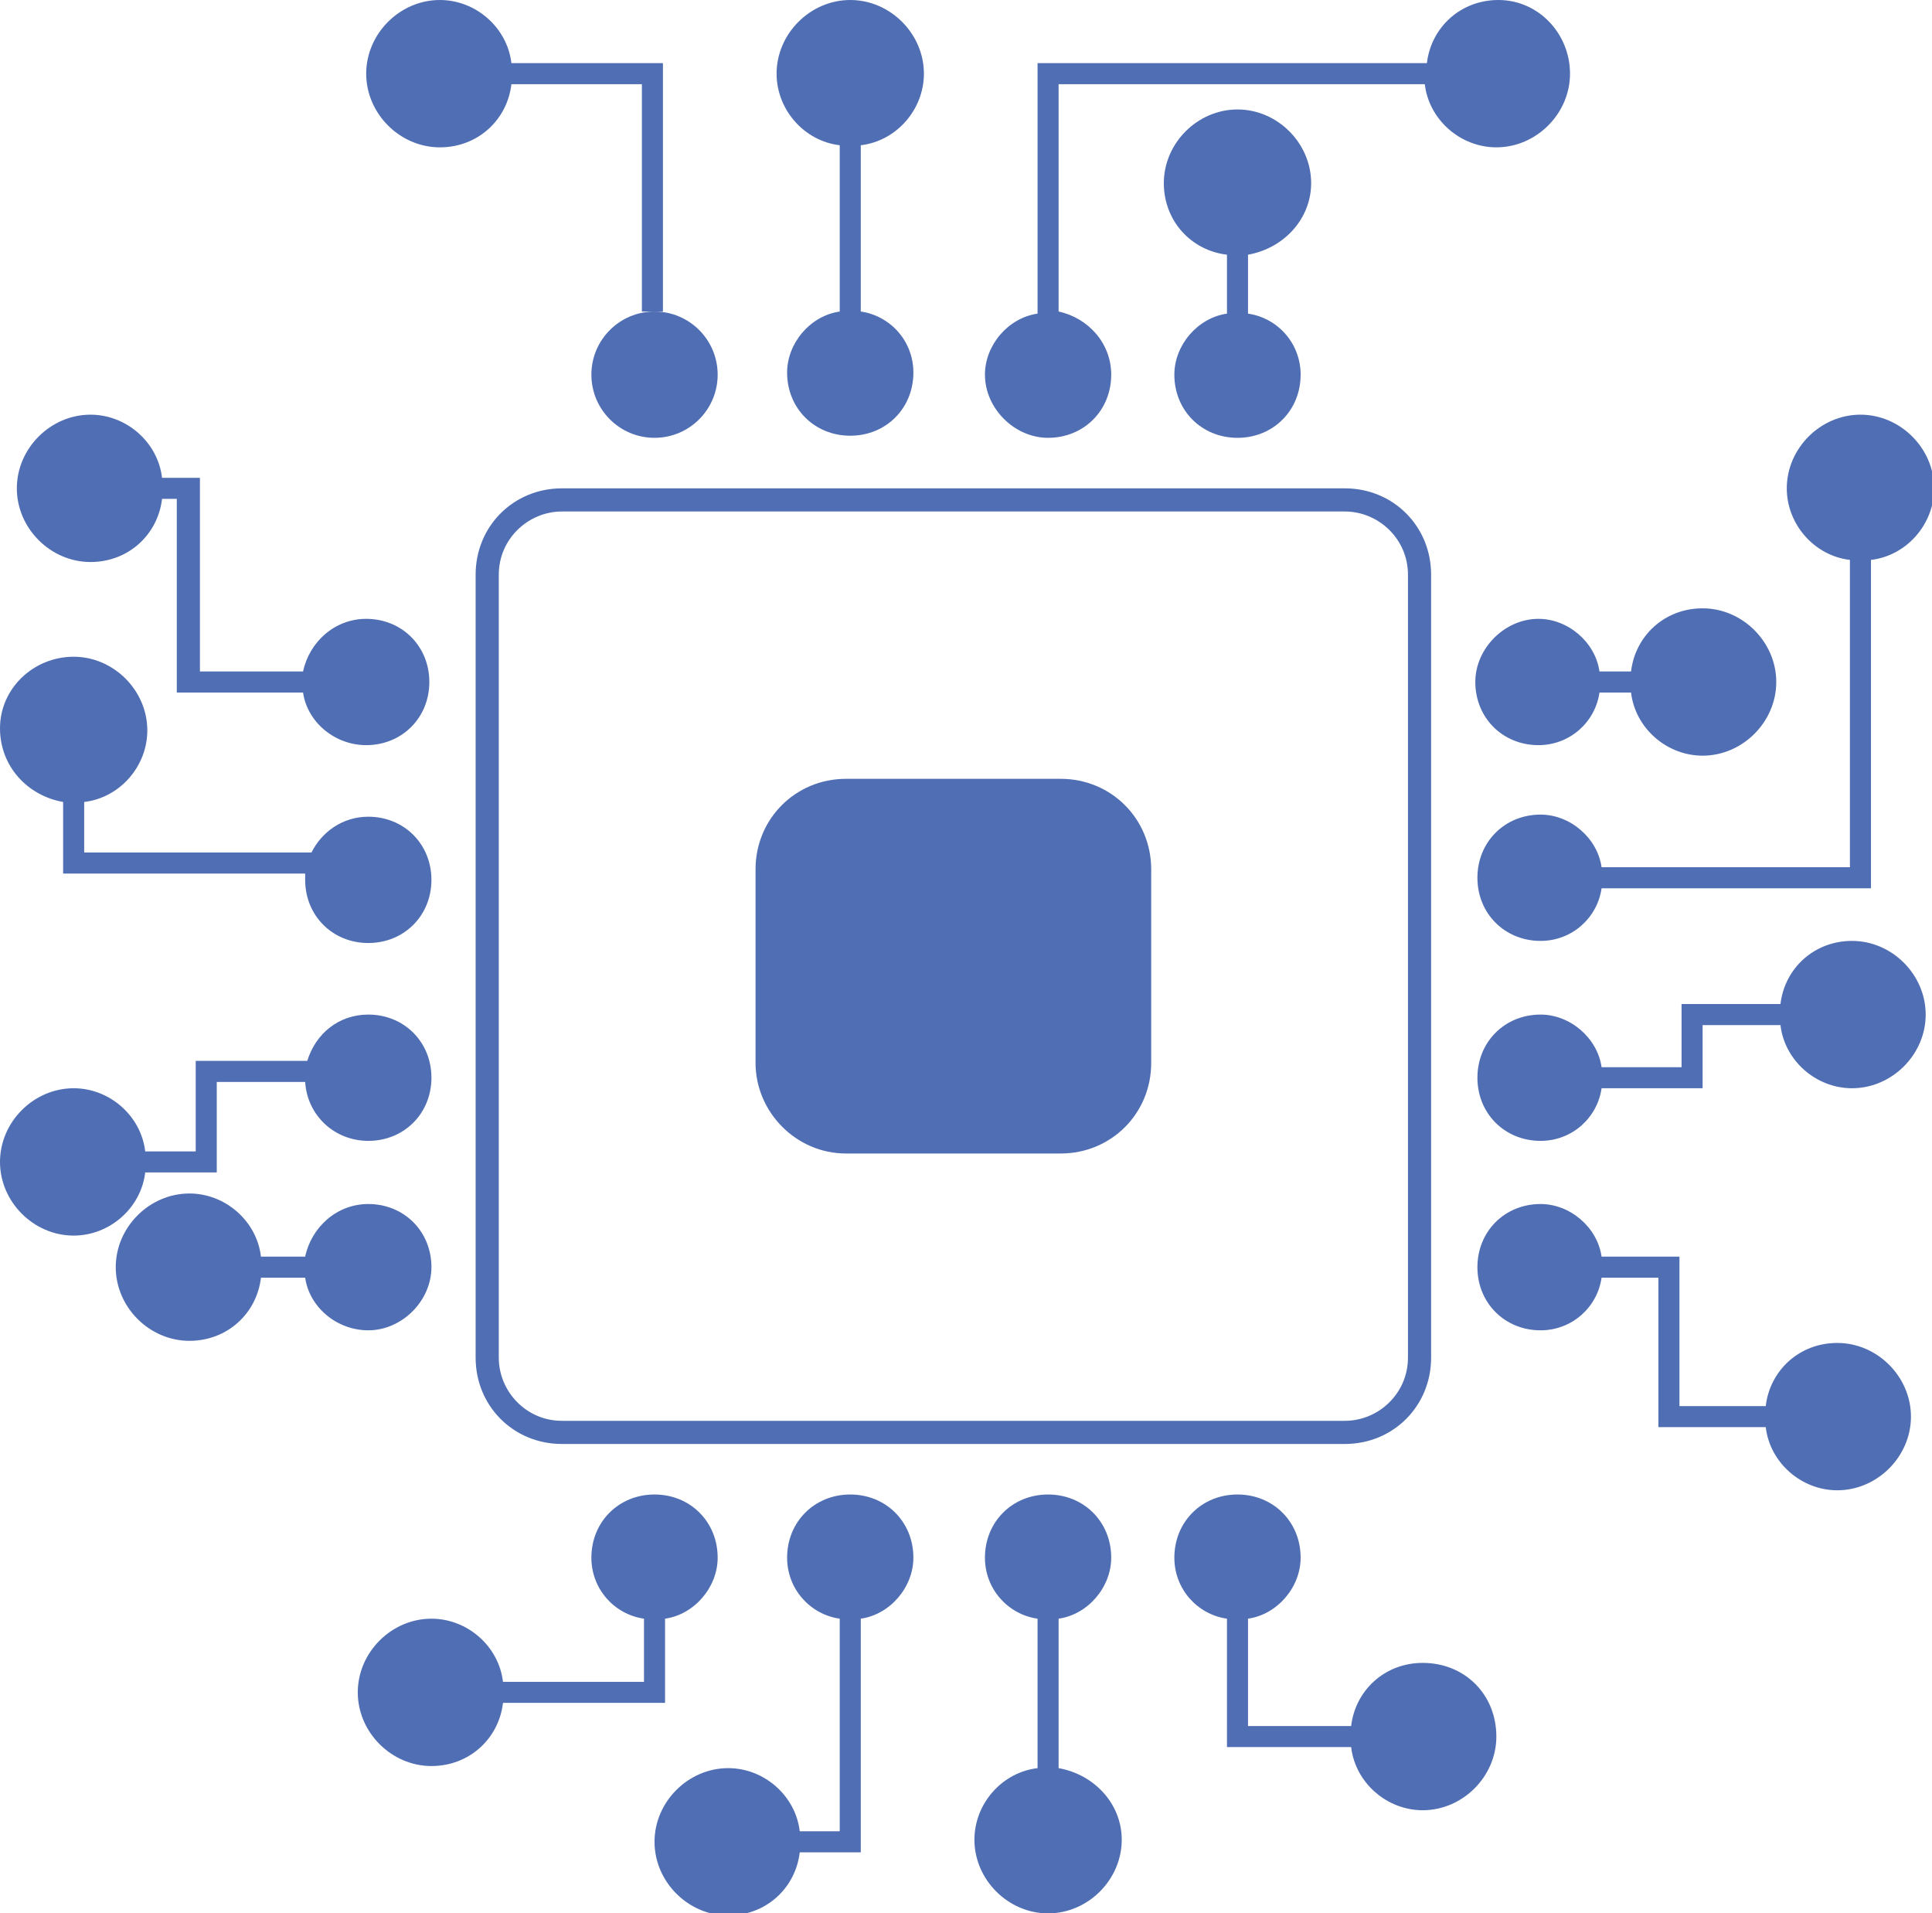 <?xml version="1.0" encoding="utf-8"?>
<!-- Generator: Adobe Illustrator 19.2.1, SVG Export Plug-In . SVG Version: 6.00 Build 0)  -->
<svg version="1.1" id="Layer_1" xmlns="http://www.w3.org/2000/svg" xmlns:xlink="http://www.w3.org/1999/xlink" x="0px" y="0px"
	 viewBox="0 0 91.8 90.9" style="enable-background:new 0 0 91.8 90.9;" xml:space="preserve">
<style type="text/css">
	.st0{fill:none;}
	.st1{fill:#506EB3;}
</style>
<g>
	<path class="st0" d="M23.7,27.3v37.2c0,1.7,1.4,3,3,3h37.2c1.7,0,3-1.4,3-3V27.3c0-1.7-1.4-3-3-3H26.7C25,24.3,23.7,25.6,23.7,27.3
		z M35.9,41.3c0-2.4,1.9-4.3,4.3-4.3h10.2c2.4,0,4.3,1.9,4.3,4.3v9.2c0,2.4-1.9,4.3-4.3,4.3H40.2c-2.4,0-4.3-1.9-4.3-4.3V41.3z"/>
	<path class="st1" d="M22.6,27.3v37.2c0,2.3,1.8,4.1,4.1,4.1h37.2c2.3,0,4.1-1.8,4.1-4.1V27.3c0-2.3-1.8-4.1-4.1-4.1H26.7
		C24.4,23.2,22.6,25,22.6,27.3z M66.9,27.3v37.2c0,1.7-1.4,3-3,3H26.7c-1.7,0-3-1.4-3-3V27.3c0-1.7,1.4-3,3-3h37.2
		C65.5,24.3,66.9,25.6,66.9,27.3z"/>
	<path class="st1" d="M40.2,54.8h10.2c2.4,0,4.3-1.9,4.3-4.3v-9.2c0-2.4-1.9-4.3-4.3-4.3H40.2c-2.4,0-4.3,1.9-4.3,4.3v9.2
		C35.9,52.8,37.8,54.8,40.2,54.8z"/>
	<circle class="st1" cx="31.1" cy="17.8" r="3"/>
	<path class="st1" d="M49.8,20.8c1.7,0,3-1.3,3-3c0-1.5-1.1-2.7-2.5-3V4h17.4c0.2,1.7,1.7,3,3.4,3c1.9,0,3.5-1.6,3.5-3.5
		S73.1,0,71.2,0c-1.8,0-3.2,1.3-3.4,3H49.3v11.9c-1.4,0.2-2.5,1.5-2.5,2.9C46.8,19.4,48.2,20.8,49.8,20.8z"/>
	<path class="st1" d="M40.4,71c-1.7,0-3,1.3-3,3c0,1.5,1.1,2.7,2.5,2.9V87H38c-0.2-1.7-1.7-3-3.4-3c-1.9,0-3.5,1.6-3.5,3.5
		c0,1.9,1.6,3.5,3.5,3.5c1.8,0,3.2-1.3,3.4-3h2.9V76.9c1.4-0.2,2.5-1.5,2.5-2.9C43.4,72.3,42.1,71,40.4,71z"/>
	<path class="st1" d="M70.1,32.4c0,1.7,1.3,3,3,3c1.5,0,2.7-1.1,2.9-2.5h1.5c0.2,1.7,1.7,3,3.4,3c1.9,0,3.5-1.6,3.5-3.5
		s-1.6-3.5-3.5-3.5c-1.8,0-3.2,1.3-3.4,3h-1.5c-0.2-1.4-1.5-2.5-2.9-2.5C71.5,29.4,70.1,30.8,70.1,32.4z"/>
	<path class="st1" d="M20.5,60.2c0-1.7-1.3-3-3-3c-1.5,0-2.7,1.1-3,2.5h-2.1c-0.2-1.7-1.7-3-3.4-3c-1.9,0-3.5,1.6-3.5,3.5
		c0,1.9,1.6,3.5,3.5,3.5c1.8,0,3.2-1.3,3.4-3h2.1c0.2,1.4,1.5,2.5,3,2.5C19.1,63.2,20.5,61.8,20.5,60.2z"/>
	<path class="st1" d="M20.9,7c1.8,0,3.2-1.3,3.4-3h6.2v10.8h0.5h0.5V3h-7.2c-0.2-1.7-1.7-3-3.4-3c-1.9,0-3.5,1.6-3.5,3.5
		S19,7,20.9,7z"/>
	<path class="st1" d="M39.9,6.9v7.9c-1.4,0.2-2.5,1.5-2.5,2.9c0,1.7,1.3,3,3,3c1.7,0,3-1.3,3-3c0-1.5-1.1-2.7-2.5-2.9V6.9
		c1.7-0.2,3-1.7,3-3.4c0-1.9-1.6-3.5-3.5-3.5s-3.5,1.6-3.5,3.5C36.9,5.2,38.2,6.7,39.9,6.9z"/>
	<path class="st1" d="M62.3,8.7c0-1.9-1.6-3.5-3.5-3.5s-3.5,1.6-3.5,3.5c0,1.8,1.3,3.2,3,3.4v2.8c-1.4,0.2-2.5,1.5-2.5,2.9
		c0,1.7,1.3,3,3,3c1.7,0,3-1.3,3-3c0-1.5-1.1-2.7-2.5-2.9v-2.8C61,11.8,62.3,10.4,62.3,8.7z"/>
	<path class="st1" d="M87.9,26.6v14.6H76.1c-0.2-1.4-1.5-2.5-2.9-2.5c-1.7,0-3,1.3-3,3c0,1.7,1.3,3,3,3c1.5,0,2.7-1.1,2.9-2.5h12.8
		V26.6c1.7-0.2,3-1.7,3-3.4c0-1.9-1.6-3.5-3.5-3.5c-1.9,0-3.5,1.6-3.5,3.5C84.9,24.9,86.2,26.4,87.9,26.6z"/>
	<path class="st1" d="M88,44.7c-1.8,0-3.2,1.3-3.4,3h-4.7v3h-3.8c-0.2-1.4-1.5-2.5-2.9-2.5c-1.7,0-3,1.3-3,3c0,1.7,1.3,3,3,3
		c1.5,0,2.7-1.1,2.9-2.5h4.8v-3h3.7c0.2,1.7,1.7,3,3.4,3c1.9,0,3.5-1.6,3.5-3.5S89.9,44.7,88,44.7z"/>
	<path class="st1" d="M50.3,84v-7.1c1.4-0.2,2.5-1.5,2.5-2.9c0-1.7-1.3-3-3-3c-1.7,0-3,1.3-3,3c0,1.5,1.1,2.7,2.5,2.9V84
		c-1.7,0.2-3,1.7-3,3.4c0,1.9,1.6,3.5,3.5,3.5s3.5-1.6,3.5-3.5C53.3,85.7,52,84.3,50.3,84z"/>
	<path class="st1" d="M67.6,79c-1.8,0-3.2,1.3-3.4,3h-4.9v-5.1c1.4-0.2,2.5-1.5,2.5-2.9c0-1.7-1.3-3-3-3c-1.7,0-3,1.3-3,3
		c0,1.5,1.1,2.7,2.5,2.9V83h5.9c0.2,1.7,1.7,3,3.4,3c1.9,0,3.5-1.6,3.5-3.5C71.1,80.5,69.6,79,67.6,79z"/>
	<path class="st1" d="M87.3,63.8c-1.8,0-3.2,1.3-3.4,3h-4.1v-7.1h-3.7c-0.2-1.4-1.5-2.5-2.9-2.5c-1.7,0-3,1.3-3,3c0,1.7,1.3,3,3,3
		c1.5,0,2.7-1.1,2.9-2.5h2.7v7.1h5.1c0.2,1.7,1.7,3,3.4,3c1.9,0,3.5-1.6,3.5-3.5S89.2,63.8,87.3,63.8z"/>
	<path class="st1" d="M4.3,26.7c1.8,0,3.2-1.3,3.4-3h0.7v9.2h6c0.2,1.4,1.5,2.5,3,2.5c1.7,0,3-1.3,3-3c0-1.7-1.3-3-3-3
		c-1.5,0-2.7,1.1-3,2.5H9.5v-9.2H7.7c-0.2-1.7-1.7-3-3.4-3c-1.9,0-3.5,1.6-3.5,3.5C0.8,25.1,2.4,26.7,4.3,26.7z"/>
	<path class="st1" d="M3,38.1v3.4h11.5c0,0.1,0,0.2,0,0.3c0,1.7,1.3,3,3,3c1.7,0,3-1.3,3-3c0-1.7-1.3-3-3-3c-1.2,0-2.2,0.7-2.7,1.7
		H4v-2.4c1.7-0.2,3-1.7,3-3.4c0-1.9-1.6-3.5-3.5-3.5S0,32.7,0,34.6C0,36.4,1.3,37.8,3,38.1z"/>
	<path class="st1" d="M6.9,55.7h3.4v-4.3h4.2c0.1,1.6,1.4,2.8,3,2.8c1.7,0,3-1.3,3-3c0-1.7-1.3-3-3-3c-1.4,0-2.5,0.9-2.9,2.2H9.3
		v4.3H6.9c-0.2-1.7-1.7-3-3.4-3c-1.9,0-3.5,1.6-3.5,3.5s1.6,3.5,3.5,3.5C5.2,58.7,6.7,57.4,6.9,55.7z"/>
	<path class="st1" d="M31.6,76.9c1.4-0.2,2.5-1.5,2.5-2.9c0-1.7-1.3-3-3-3c-1.7,0-3,1.3-3,3c0,1.5,1.1,2.7,2.5,2.9v3h-6.7
		c-0.2-1.7-1.7-3-3.4-3c-1.9,0-3.5,1.6-3.5,3.5c0,1.9,1.6,3.5,3.5,3.5c1.8,0,3.2-1.3,3.4-3h7.7V76.9z"/>
</g>
</svg>
